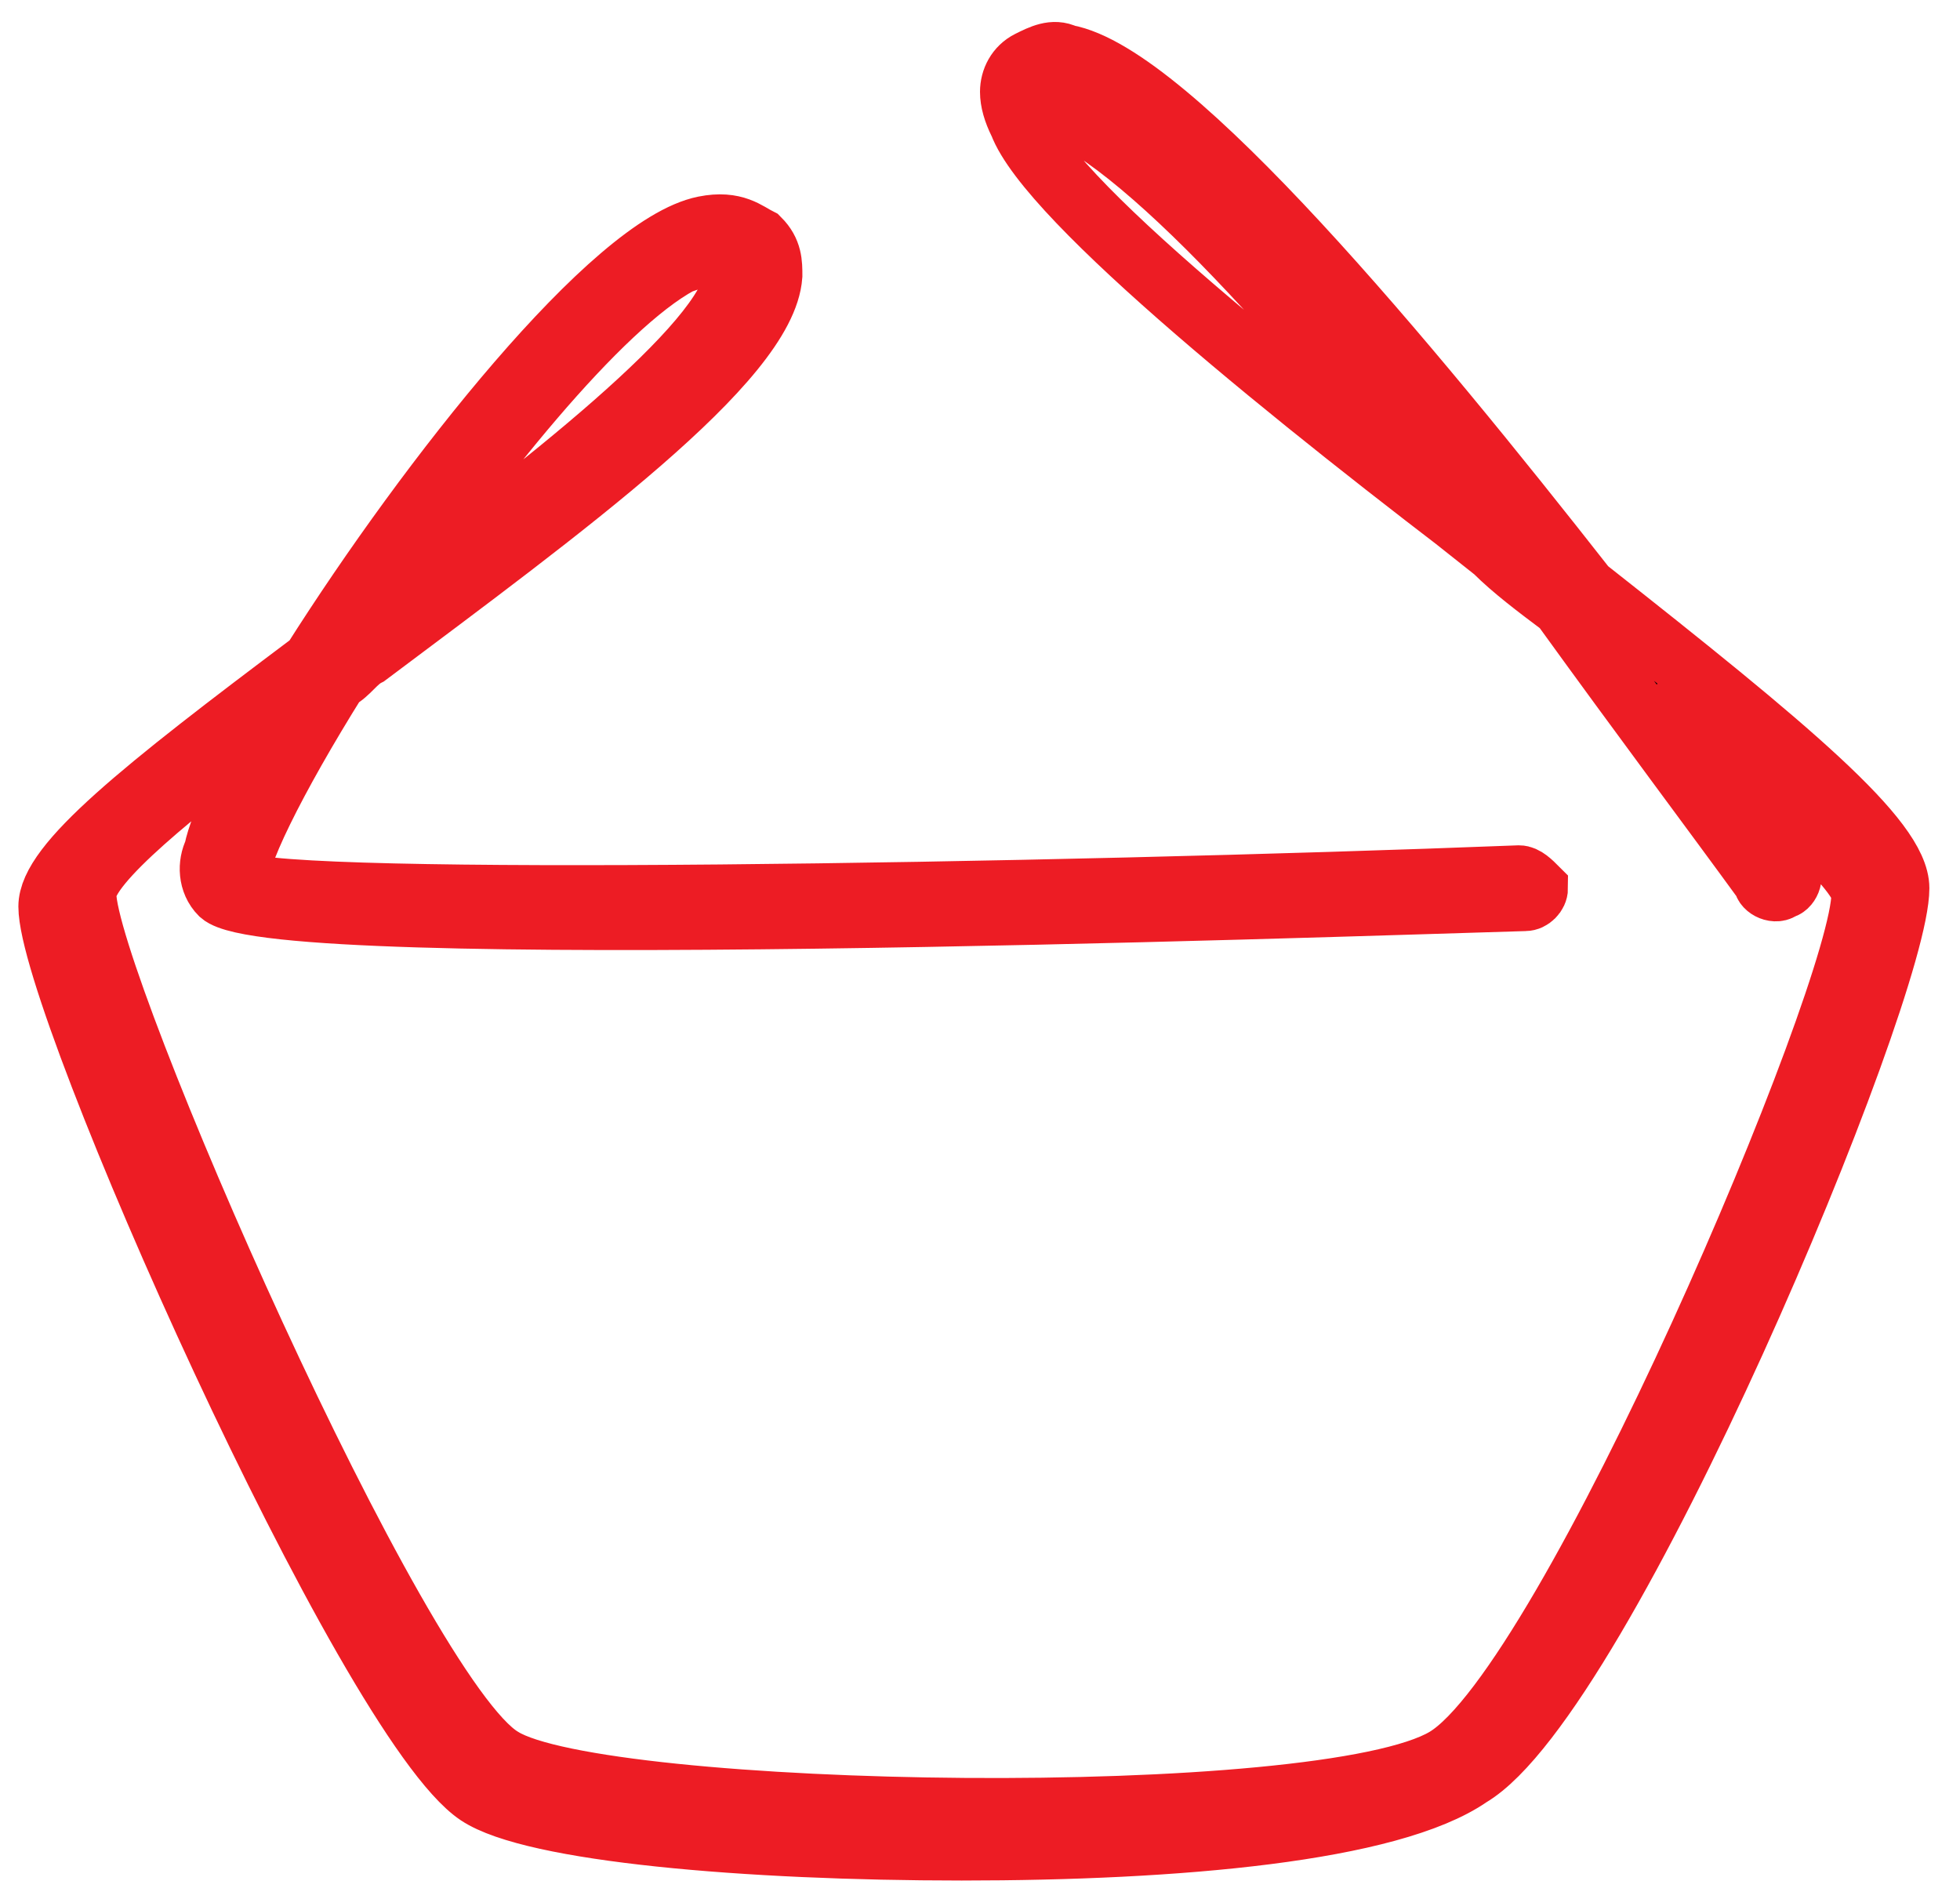 <?xml version="1.0" encoding="utf-8"?>
<!-- Generator: Adobe Illustrator 16.0.0, SVG Export Plug-In . SVG Version: 6.00 Build 0)  -->
<!DOCTYPE svg PUBLIC "-//W3C//DTD SVG 1.1//EN" "http://www.w3.org/Graphics/SVG/1.1/DTD/svg11.dtd">
<svg xmlns="http://www.w3.org/2000/svg" viewBox="0 0 32 31" class="mkdf-dropdown-cart" stroke="#ED1C24">
	<path d="M15.7 30.2c-3.5 0-7-0.3-7.9-0.9 -1.8-1.2-7-12.9-7-14.5 0-0.7 1.5-1.9 4.3-4 1.9-3 4.9-6.8 6.4-7.1 0.5-0.1 0.7 0.1 0.9 0.2 0.2 0.2 0.2 0.4 0.2 0.6 -0.1 1.4-3.4 3.8-6.6 6.2 -0.2 0.1-0.3 0.3-0.5 0.4 -1 1.6-1.7 3-1.6 3.3 0.8 0.4 13.2 0.2 20.9-0.1 0.1 0 0.2 0.1 0.3 0.2 0 0.1-0.1 0.2-0.2 0.2 -3.4 0.1-20.4 0.7-21.3-0.1 -0.2-0.2-0.2-0.5-0.1-0.7 0.1-0.5 0.5-1.2 1-2.2 -1.6 1.2-3.1 2.4-3.1 2.9 0 1.4 5.1 13.1 6.8 14.1 1.6 1 13.4 1.2 15.4 0 2-1.2 6.8-12.5 6.8-14.1 0-0.4-1.6-1.8-3.4-3.3 1.2 1.6 2 2.8 2.2 2.9 0.1 0.1 0 0.3-0.1 0.3 -0.1 0.1-0.3 0-0.3-0.1 -0.8-1.1-2-2.7-3.3-4.5 -0.4-0.3-0.8-0.6-1.1-0.9 -4.8-3.8-7.9-6.3-7.9-7.5 0-0.2 0.1-0.4 0.3-0.5 0.2-0.1 0.4-0.2 0.6-0.1 1.7 0.3 5.6 5 8.5 8.7 3.3 2.6 5.1 4.1 5.1 4.9 0 1.7-4.8 13.2-7 14.5C22.7 29.9 19.2 30.2 15.7 30.2zM11.7 4.1c-0.1 0-0.3 0.1-0.6 0.2C9.8 5 7.7 7.6 6.1 10c2.7-2 5.8-4.4 5.9-5.5 0-0.1 0-0.2-0.1-0.3C11.9 4.2 11.8 4.1 11.7 4.1zM16.9 1.7c-0.1 0-0.2 0-0.2 0 0 0-0.1 0.1-0.1 0.1 0 1 3.9 4.2 7.3 6.8C21.3 5.2 18.3 1.9 16.9 1.7 17 1.7 16.9 1.7 16.9 1.7z">
	</path>
</svg>

